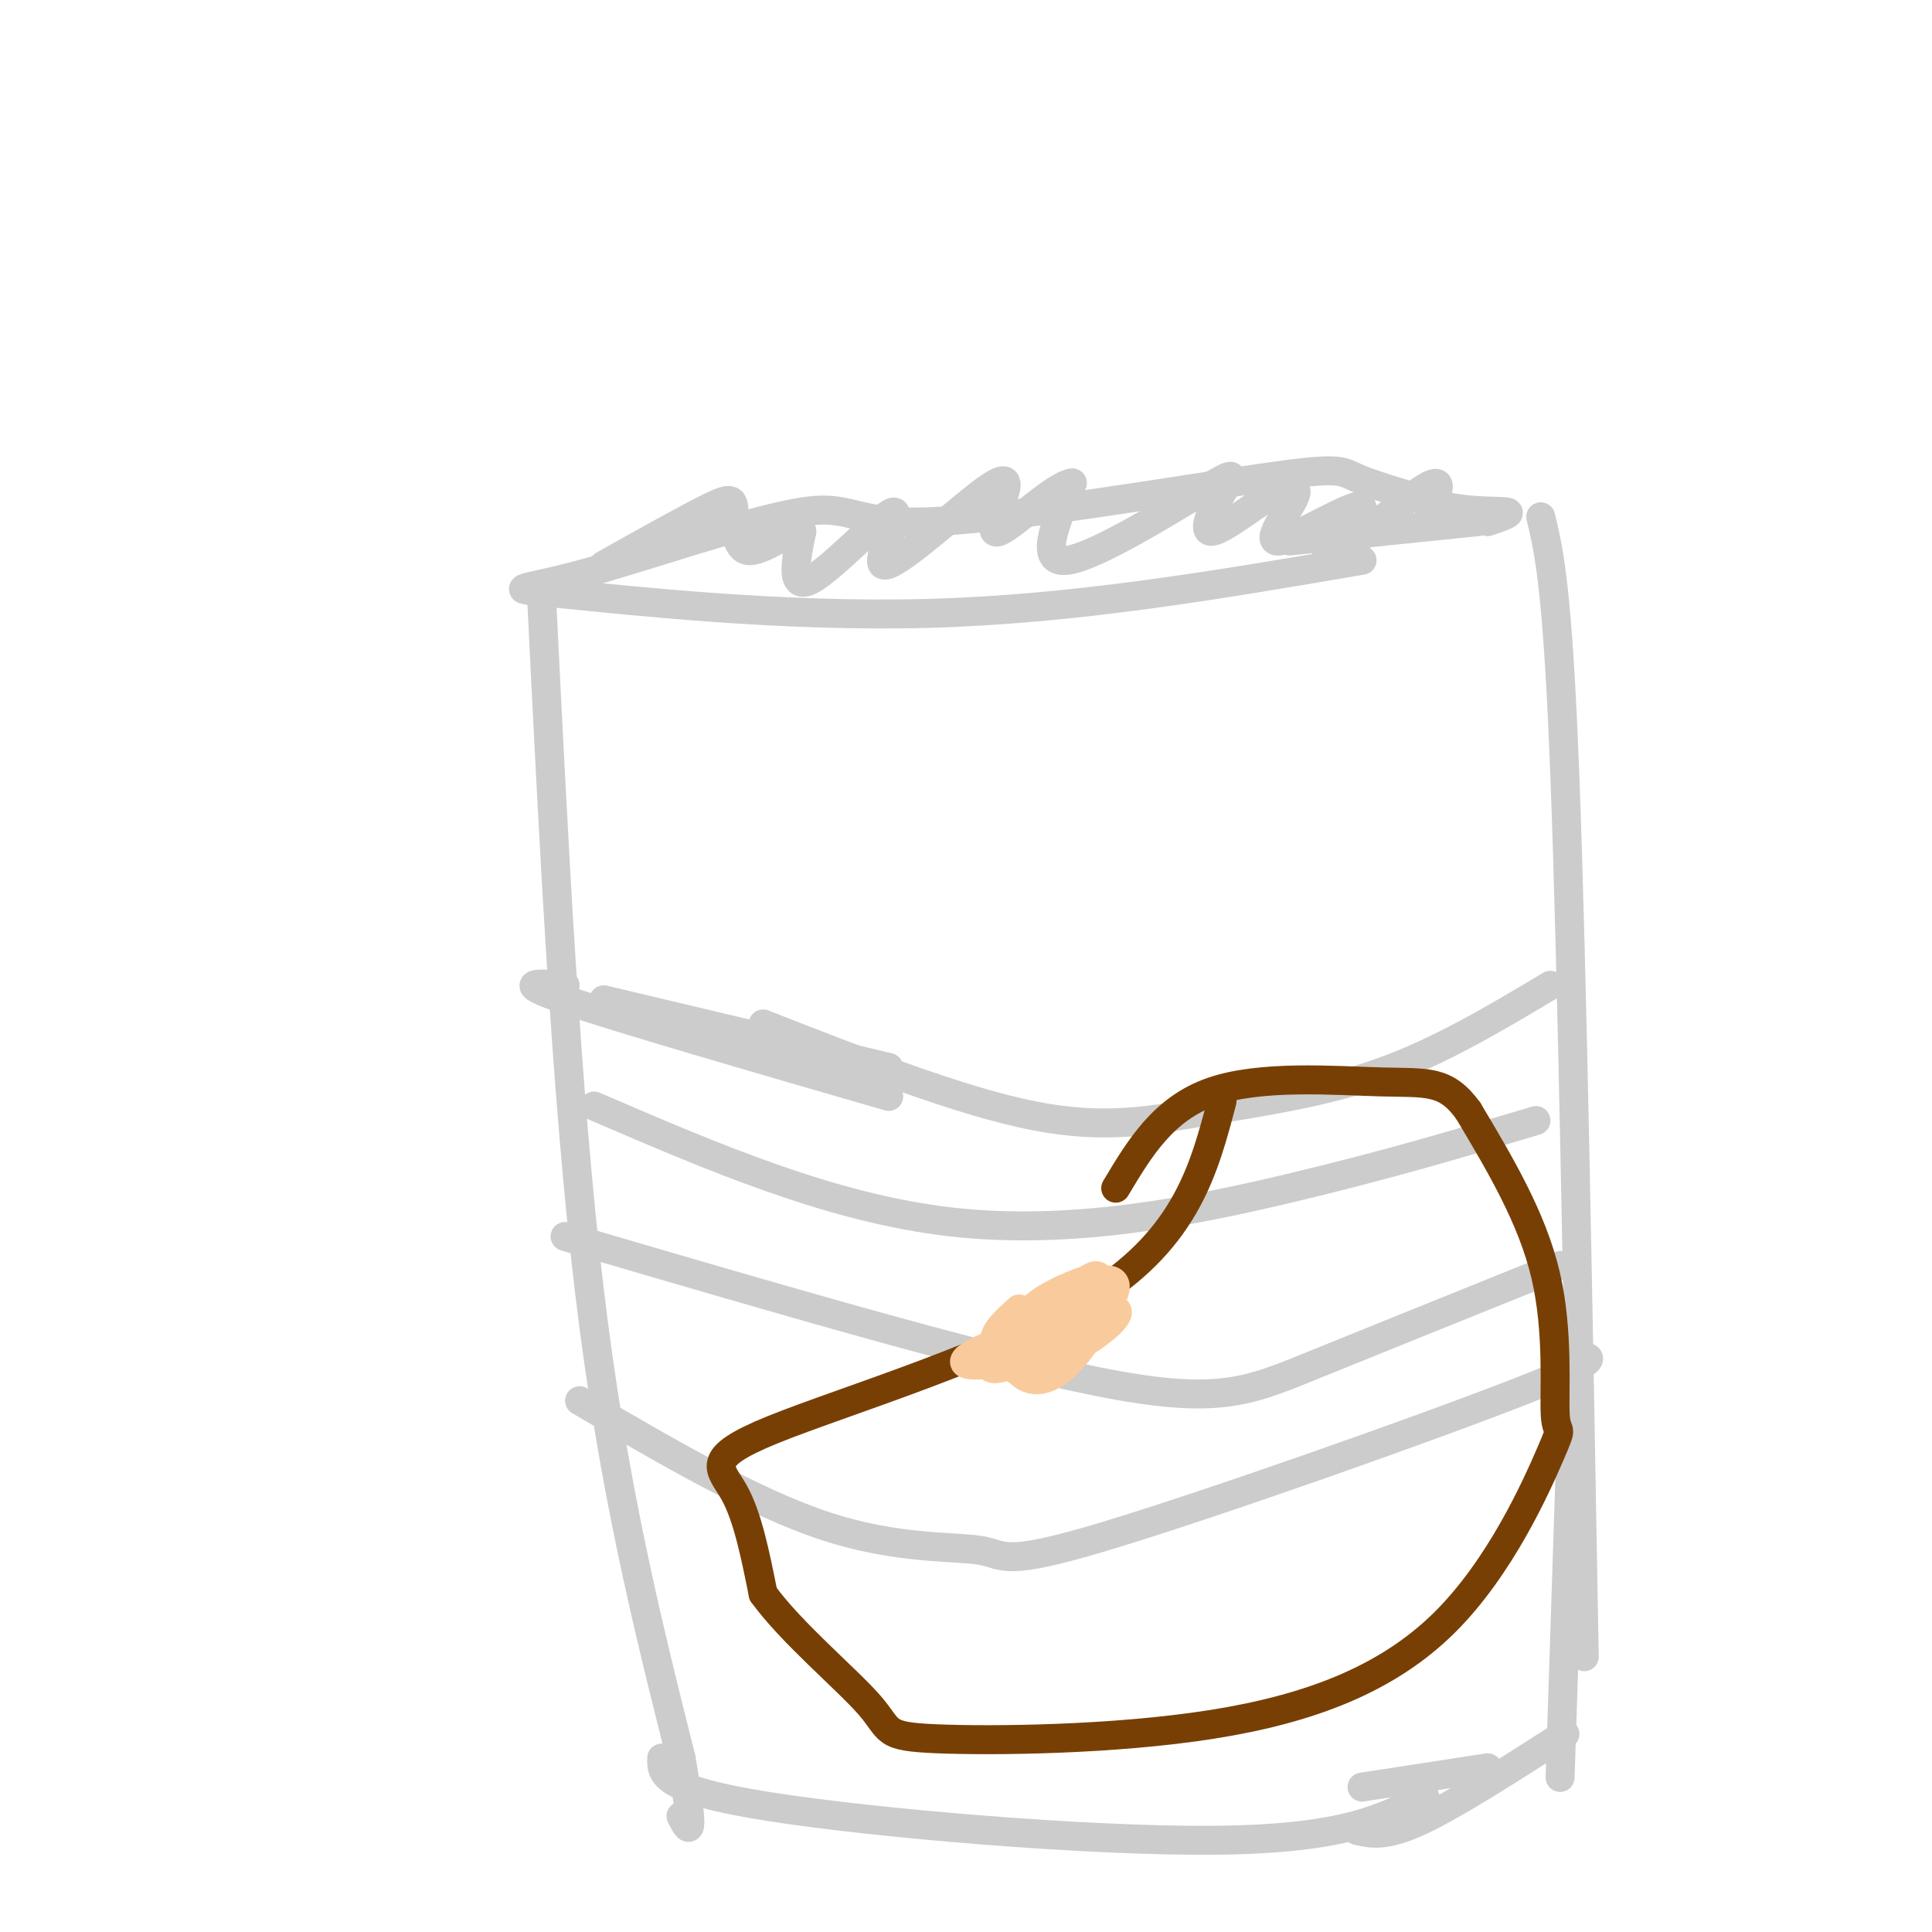 <svg viewBox='0 0 400 400' version='1.1' xmlns='http://www.w3.org/2000/svg' xmlns:xlink='http://www.w3.org/1999/xlink'><g fill='none' stroke='#cccccc' stroke-width='6' stroke-linecap='round' stroke-linejoin='round'><path d='M282,116c-29.806,5.096 -59.612,10.192 -90,11c-30.388,0.808 -61.357,-2.671 -75,-4c-13.643,-1.329 -9.960,-0.507 3,-4c12.960,-3.493 35.196,-11.301 46,-13c10.804,-1.699 10.174,2.709 27,2c16.826,-0.709 51.107,-6.537 68,-9c16.893,-2.463 16.398,-1.561 20,0c3.602,1.561 11.301,3.780 19,6'/><path d='M300,105c5.800,1.067 10.800,0.733 12,1c1.200,0.267 -1.400,1.133 -4,2'/><path d='M306,108c0.000,0.000 -39.000,4.000 -39,4'/><path d='M300,106c-2.319,1.170 -4.638,2.339 -4,0c0.638,-2.339 4.232,-8.187 -1,-5c-5.232,3.187 -19.289,15.409 -21,16c-1.711,0.591 8.923,-10.450 8,-12c-0.923,-1.550 -13.402,6.390 -17,7c-3.598,0.610 1.686,-6.112 3,-9c1.314,-2.888 -1.343,-1.944 -4,-1'/><path d='M264,102c-3.609,2.049 -10.630,7.671 -13,8c-2.370,0.329 -0.089,-4.633 2,-8c2.089,-3.367 3.985,-5.137 -3,-1c-6.985,4.137 -22.853,14.182 -29,15c-6.147,0.818 -2.574,-7.591 1,-16'/><path d='M222,100c-3.311,0.213 -12.088,8.745 -15,10c-2.912,1.255 0.041,-4.767 1,-8c0.959,-3.233 -0.074,-3.679 -6,1c-5.926,4.679 -16.743,14.481 -19,14c-2.257,-0.481 4.046,-11.245 2,-11c-2.046,0.245 -12.442,11.499 -17,14c-4.558,2.501 -3.279,-3.749 -2,-10'/><path d='M166,110c-2.628,-0.211 -8.199,4.263 -11,4c-2.801,-0.263 -2.831,-5.263 -3,-8c-0.169,-2.737 -0.477,-3.211 -5,-1c-4.523,2.211 -13.262,7.105 -22,12'/><path d='M112,121c2.583,52.750 5.167,105.500 10,146c4.833,40.500 11.917,68.750 19,97'/><path d='M141,364c3.167,18.167 1.583,15.083 0,12'/><path d='M137,364c-0.089,3.244 -0.178,6.489 22,10c22.178,3.511 66.622,7.289 93,7c26.378,-0.289 34.689,-4.644 43,-9'/><path d='M319,107c1.750,7.333 3.500,14.667 5,54c1.500,39.333 2.750,110.667 4,182'/><path d='M326,276c0.000,0.000 -3.000,92.000 -3,92'/><path d='M324,359c-11.417,7.333 -22.833,14.667 -30,18c-7.167,3.333 -10.083,2.667 -13,2'/><path d='M308,366c0.000,0.000 -26.000,4.000 -26,4'/><path d='M321,204c-11.458,6.845 -22.917,13.690 -35,18c-12.083,4.310 -24.792,6.083 -36,8c-11.208,1.917 -20.917,3.976 -36,1c-15.083,-2.976 -35.542,-10.988 -56,-19'/><path d='M184,221c0.000,0.000 -59.000,-14.000 -59,-14'/><path d='M117,204c-5.583,-0.417 -11.167,-0.833 0,3c11.167,3.833 39.083,11.917 67,20'/><path d='M318,232c-15.400,4.600 -30.800,9.200 -51,14c-20.200,4.800 -45.200,9.800 -70,7c-24.800,-2.800 -49.400,-13.400 -74,-24'/><path d='M323,262c-19.511,7.867 -39.022,15.733 -52,21c-12.978,5.267 -19.422,7.933 -44,3c-24.578,-4.933 -67.289,-17.467 -110,-30'/><path d='M324,281c5.321,-0.349 10.641,-0.699 -9,7c-19.641,7.699 -64.244,23.445 -86,30c-21.756,6.555 -20.665,3.919 -26,3c-5.335,-0.919 -17.096,-0.120 -32,-5c-14.904,-4.880 -32.952,-15.440 -51,-26'/></g>
<g fill='none' stroke='#783f04' stroke-width='6' stroke-linecap='round' stroke-linejoin='round'><path d='M253,228c-3.685,14.000 -7.369,28.000 -26,40c-18.631,12.000 -52.208,22.000 -67,28c-14.792,6.000 -10.798,8.000 -8,13c2.798,5.000 4.399,13.000 6,21'/><path d='M158,330c5.805,8.036 17.317,17.625 22,23c4.683,5.375 2.539,6.534 14,7c11.461,0.466 36.529,0.239 57,-3c20.471,-3.239 36.344,-9.489 48,-21c11.656,-11.511 19.093,-28.281 22,-35c2.907,-6.719 1.283,-3.386 1,-8c-0.283,-4.614 0.776,-17.175 -2,-29c-2.776,-11.825 -9.388,-22.912 -16,-34'/><path d='M304,230c-4.702,-6.500 -8.458,-5.750 -18,-6c-9.542,-0.250 -24.869,-1.500 -35,2c-10.131,3.500 -15.065,11.750 -20,20'/></g>
<g fill='none' stroke='#f9cb9c' stroke-width='6' stroke-linecap='round' stroke-linejoin='round'><path d='M211,271c-2.786,2.491 -5.572,4.983 -5,7c0.572,2.017 4.503,3.560 7,4c2.497,0.440 3.559,-0.224 6,-2c2.441,-1.776 6.260,-4.664 9,-8c2.740,-3.336 4.400,-7.120 1,-7c-3.400,0.120 -11.861,4.143 -17,7c-5.139,2.857 -6.955,4.549 -4,6c2.955,1.451 10.680,2.660 15,0c4.320,-2.660 5.234,-9.189 5,-12c-0.234,-2.811 -1.617,-1.906 -3,-1'/><path d='M225,265c-3.477,1.086 -10.671,4.301 -12,7c-1.329,2.699 3.207,4.882 6,6c2.793,1.118 3.841,1.172 7,-1c3.159,-2.172 8.427,-6.570 3,-6c-5.427,0.570 -21.550,6.108 -27,9c-5.450,2.892 -0.225,3.140 5,2c5.225,-1.140 10.452,-3.666 15,-7c4.548,-3.334 8.417,-7.474 5,-7c-3.417,0.474 -14.119,5.564 -18,9c-3.881,3.436 -0.940,5.218 2,7'/><path d='M211,284c1.537,1.752 4.379,2.631 8,0c3.621,-2.631 8.020,-8.771 8,-12c-0.020,-3.229 -4.459,-3.546 -8,-3c-3.541,0.546 -6.184,1.955 -9,5c-2.816,3.045 -5.805,7.727 -5,9c0.805,1.273 5.402,-0.864 10,-3'/></g>
</svg>